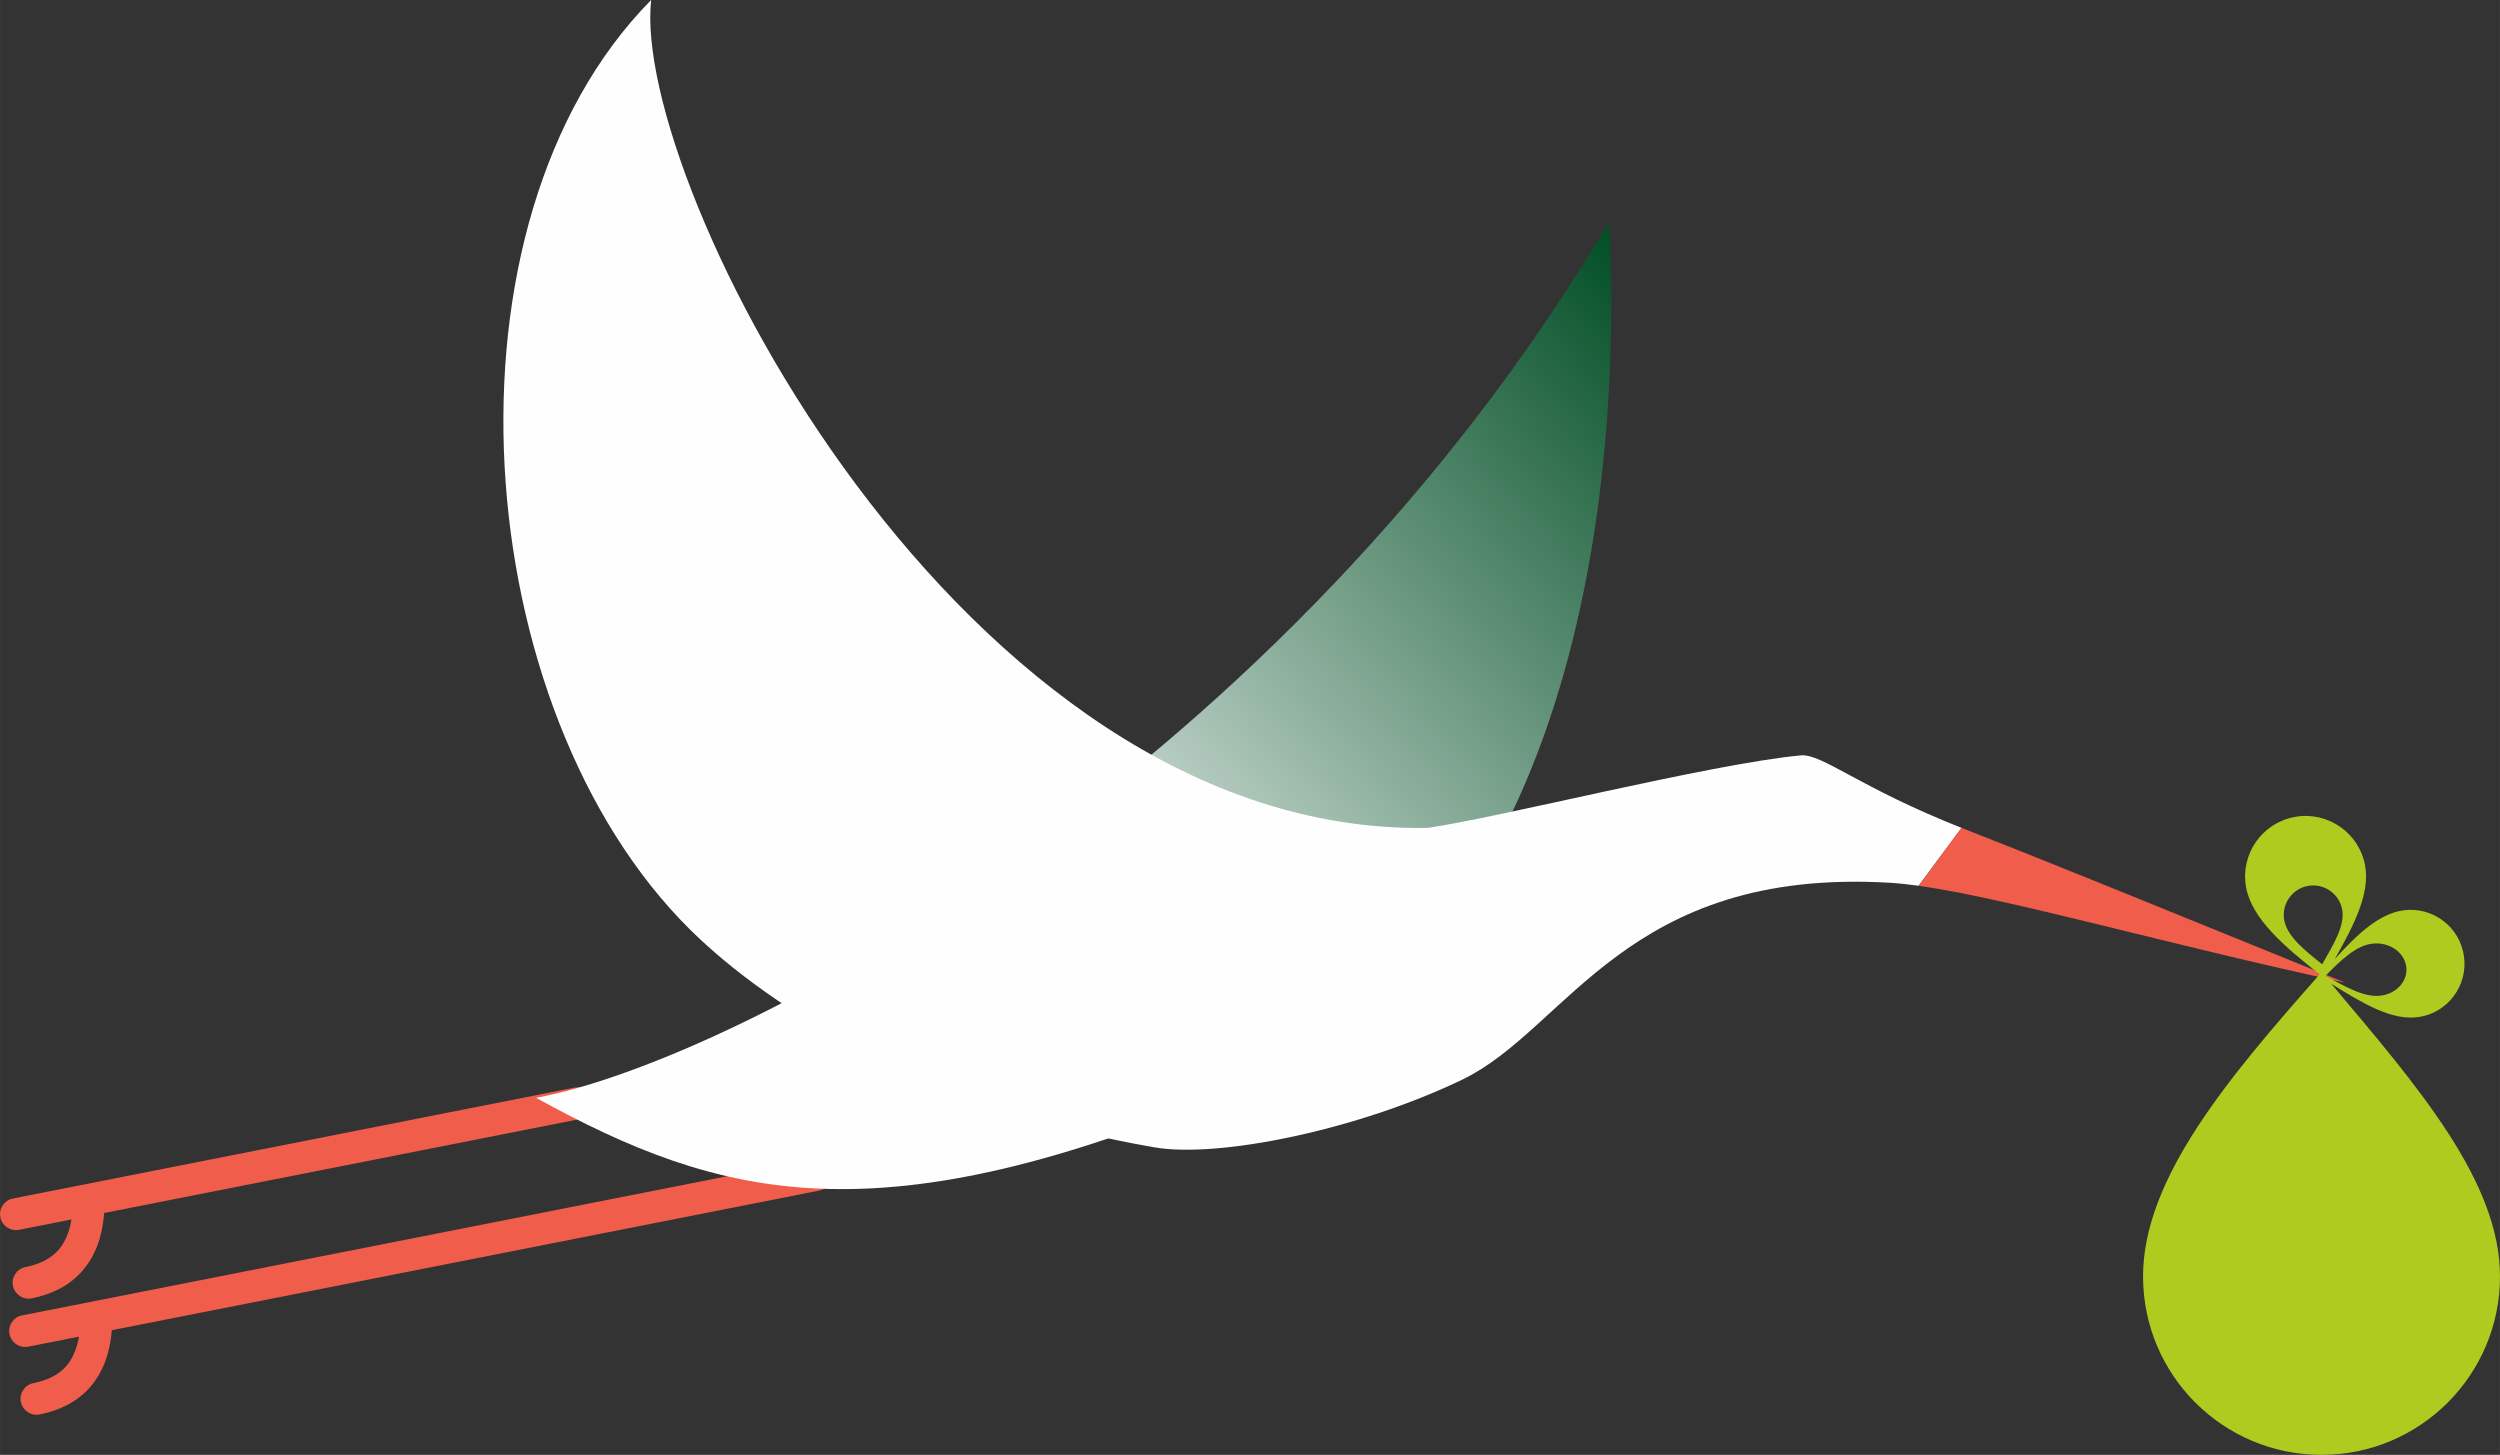 <?xml version="1.0" encoding="UTF-8"?> <!-- Creator: CorelDRAW 2019 (64-Bit) --> <svg xmlns="http://www.w3.org/2000/svg" xmlns:xlink="http://www.w3.org/1999/xlink" xml:space="preserve" width="15.654mm" height="9.11mm" style="shape-rendering:geometricPrecision; text-rendering:geometricPrecision; image-rendering:optimizeQuality; fill-rule:evenodd; clip-rule:evenodd" viewBox="0 0 653.97 380.59"><rect x="0" y="0" width="653.97" height="380.59" fill="#333333" stroke="none"/> <defs> <style type="text/css"> <![CDATA[ .fil2 {fill:#FEFEFE} .fil4 {fill:#B0CB1F} .fil3 {fill:#F05D4B} .fil0 {fill:#F05D4B;fill-rule:nonzero} .fil1 {fill:url(#id0)} ]]> </style> <linearGradient id="id0" gradientUnits="userSpaceOnUse" x1="431.41" y1="69.73" x2="243.36" y2="239.36"> <stop offset="0" style="stop-opacity:1; stop-color:#004E25"></stop> <stop offset="1" style="stop-opacity:1; stop-color:#FEFEFE"></stop> </linearGradient> </defs> <g id="Слой_x0020_1">  <path class="fil0" d="M4.97 321.71c-2.26,0.44 -4.45,-1.04 -4.89,-3.3 -0.44,-2.26 1.04,-4.45 3.3,-4.89l146.86 -29c2.26,-0.44 4.45,1.04 4.89,3.3 0.44,2.26 -1.04,4.45 -3.3,4.89l-124.59 24.6c-0.51,6.75 -2.63,11.63 -5.69,15.14 -3.6,4.12 -8.34,6.2 -13.26,7.19 -2.26,0.45 -4.46,-1.02 -4.91,-3.28 -0.45,-2.26 1.02,-4.46 3.28,-4.91 3.32,-0.66 6.44,-1.98 8.63,-4.48 1.61,-1.85 2.82,-4.42 3.39,-7.96l-13.71 2.71z"></path> <path class="fil0" d="M10.36 370.01c-2.26,0.45 -4.46,-1.02 -4.91,-3.28 -0.45,-2.26 1.02,-4.46 3.28,-4.91 3.31,-0.66 6.41,-1.97 8.59,-4.46 1.57,-1.8 2.75,-4.29 3.33,-7.7l-13.28 2.62c-2.26,0.44 -4.45,-1.04 -4.89,-3.3 -0.44,-2.26 1.04,-4.45 3.3,-4.89l206.86 -40.82c2.26,-0.44 4.45,1.04 4.89,3.3 0.44,2.26 -1.04,4.45 -3.3,4.89l-184.99 36.51c-0.53,6.62 -2.64,11.41 -5.65,14.87 -3.59,4.11 -8.32,6.19 -13.23,7.17z"></path> <path class="fil1" d="M420.89 58.06c3.04,52.18 -2.03,186.16 -96.58,226.51 -94.56,40.35 -135.84,29.15 -184.07,2.62 53.17,-9.91 195.7,-85.67 280.65,-229.13z"></path> <path class="fil2" d="M373.35 216.58c18.36,-2.57 73.84,-16.71 97.7,-18.98 5.53,-0.53 15.32,8.42 42.09,18.97 -8.15,10.95 -5.65,7.57 -11.25,15.14 -2.62,-0.36 -5.3,-0.65 -7.45,-0.78 -69.06,-4.11 -84.43,38.23 -111.88,51.47 -27.46,13.24 -63.83,20.6 -80.48,17.75 -58.43,-9.98 -100.4,-36.08 -121.44,-56.85 -58.37,-57.62 -67.92,-184.94 -10.3,-243.31 -5.42,47.52 80.9,218.61 203.02,216.58z"></path> <path class="fil3" d="M513.08 216.55c19.99,7.78 44.58,17.82 100.46,40.53 -46.74,-10.07 -88.15,-22.06 -111.65,-25.36l11.19 -15.17z"></path> <path class="fil4" d="M610.73 250.93c5.07,-8.93 9.29,-17.21 7.96,-24.5 -1.57,-8.59 -9.81,-14.3 -18.4,-12.73 -8.6,1.57 -14.31,9.8 -12.74,18.41 1.5,8.25 10.02,15.47 19.25,22.78 -23.85,26.99 -46.2,53.41 -46.2,79.01 0,25.78 20.9,46.68 46.69,46.68 25.78,0 46.68,-20.9 46.68,-46.68 0,-24.86 -21.48,-49.67 -44.15,-76.57 8.23,5.16 15.85,9.7 22.73,8.74 7.71,-1.07 13.09,-8.2 12,-15.91 -1.06,-7.71 -8.2,-13.1 -15.91,-12.01 -6.29,0.88 -12.11,6.3 -17.92,12.78zm-2.41 4.35c5.25,2.86 10.09,5.7 14.4,5.18 4.31,-0.53 7.32,-3.99 6.71,-7.75 -0.6,-3.75 -4.59,-6.38 -8.9,-5.85 -4.31,0.53 -8.23,4.37 -12.22,8.42zm-0.86 -3.04c3,-5.25 5.99,-10.11 5.23,-14.29 -0.76,-4.19 -4.78,-6.96 -8.96,-6.2 -4.18,0.76 -6.96,4.78 -6.2,8.96 0.75,4.18 5.23,7.83 9.93,11.53z"></path> </g> </svg> 